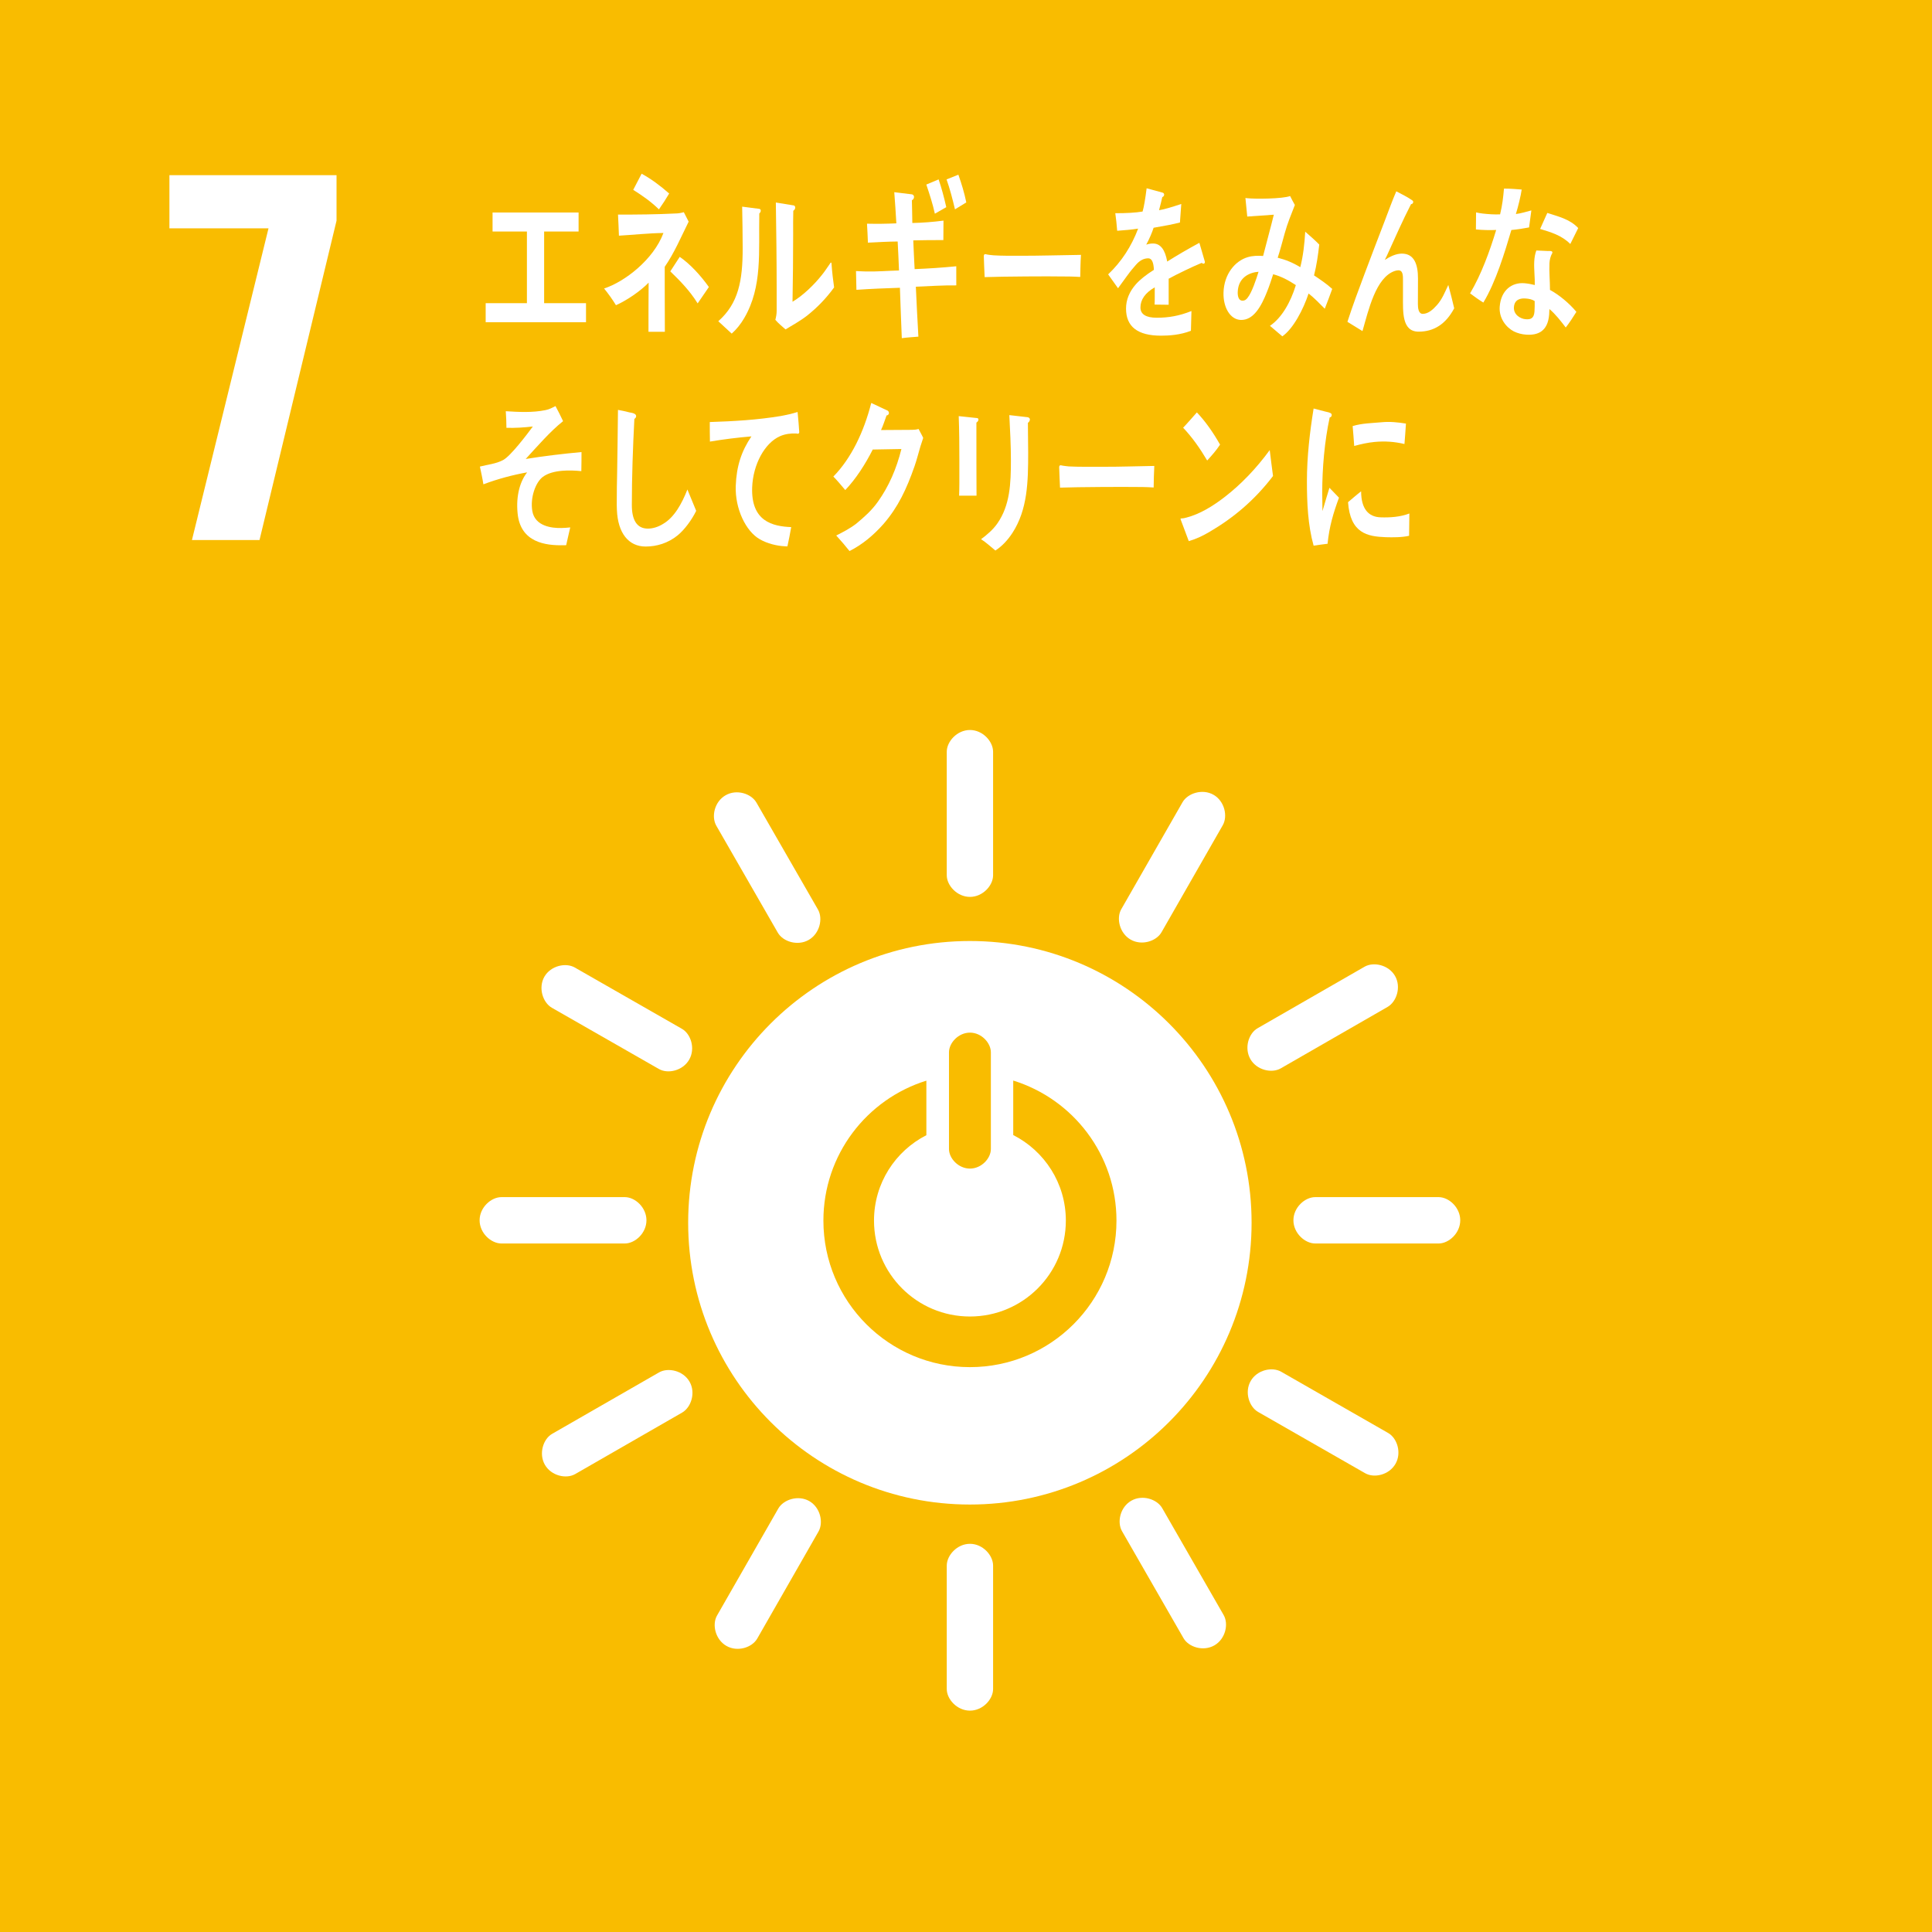 <?xml version="1.0" encoding="utf-8"?>
<!-- Generator: Adobe Illustrator 14.0.0, SVG Export Plug-In  -->
<!DOCTYPE svg PUBLIC "-//W3C//DTD SVG 1.1//EN" "http://www.w3.org/Graphics/SVG/1.1/DTD/svg11.dtd">
<svg version="1.1"
	 xmlns="http://www.w3.org/2000/svg" xmlns:xlink="http://www.w3.org/1999/xlink" xmlns:a="http://ns.adobe.com/AdobeSVGViewerExtensions/3.0/"
	 x="0px" y="0px" width="78px" height="78px" viewBox="3.611 3.757 78 78" enable-background="new 3.611 3.757 78 78"
	 xml:space="preserve">
<defs>
</defs>
<rect fill="#F9BC00" width="85.478" height="85.476"/>
<polygon fill="#FFFFFF" points="14.451,12.976 10.451,12.976 10.451,10.83 17.198,10.83 17.198,12.666 14.088,25.56 11.36,25.56 "/>
<g>
	<defs>
		<rect id="SVGID_1_" x="4.111" y="4.11" width="77.255" height="77.254"/>
	</defs>
	<clipPath id="SVGID_2_">
		<use xlink:href="#SVGID_1_"  overflow="visible"/>
	</clipPath>
	<path clip-path="url(#SVGID_2_)" fill="#FFFFFF" d="M42.768,41.748c-6.282,0-11.374,5.093-11.374,11.374
		c0,6.286,5.092,11.377,11.374,11.377c6.281,0,11.373-5.091,11.373-11.377C54.141,46.841,49.049,41.748,42.768,41.748
		 M41.924,46.242c0-0.379,0.38-0.795,0.847-0.795c0.466,0,0.844,0.416,0.844,0.795v3.905c0,0.376-0.378,0.789-0.844,0.789
		c-0.467,0-0.847-0.413-0.847-0.789V46.242z M42.77,58.952c-3.268,0-5.916-2.648-5.916-5.917c0-2.655,1.748-4.902,4.157-5.649v2.202
		c-1.255,0.64-2.114,1.942-2.114,3.447c0,2.14,1.732,3.873,3.873,3.873c2.139,0,3.872-1.733,3.872-3.873
		c0-1.511-0.865-2.813-2.124-3.453v-2.2c2.414,0.747,4.168,2.994,4.168,5.653C48.686,56.304,46.037,58.952,42.77,58.952"/>
	<path clip-path="url(#SVGID_2_)" fill="#FFFFFF" d="M29.71,53.023c0-0.516-0.457-0.935-0.874-0.935h-4.98
		c-0.421,0-0.882,0.419-0.882,0.935c0,0.517,0.461,0.937,0.882,0.937h4.98C29.253,53.96,29.71,53.54,29.71,53.023"/>
	<path clip-path="url(#SVGID_2_)" fill="#FFFFFF" d="M62.565,53.023c0-0.516-0.457-0.935-0.874-0.935h-4.98
		c-0.42,0-0.881,0.419-0.881,0.935c0,0.517,0.461,0.937,0.881,0.937h4.98C62.108,53.96,62.565,53.54,62.565,53.023"/>
	<path clip-path="url(#SVGID_2_)" fill="#FFFFFF" d="M42.771,72.82c0.516,0,0.934-0.457,0.934-0.874v-4.98
		c0-0.419-0.418-0.881-0.934-0.881c-0.517,0-0.937,0.462-0.937,0.881v4.98C41.834,72.363,42.254,72.82,42.771,72.82"/>
	<path clip-path="url(#SVGID_2_)" fill="#FFFFFF" d="M59.951,62.856c0.257-0.447,0.066-1.037-0.294-1.244l-4.323-2.475
		c-0.365-0.208-0.974-0.074-1.229,0.374c-0.258,0.448-0.065,1.042,0.299,1.25l4.322,2.474C59.09,63.443,59.694,63.306,59.951,62.856
		"/>
	<path clip-path="url(#SVGID_2_)" fill="#FFFFFF" d="M32.939,70.207c0.446,0.256,1.036,0.066,1.243-0.295l2.474-4.323
		c0.209-0.364,0.075-0.973-0.372-1.229c-0.448-0.256-1.043-0.063-1.251,0.301l-2.475,4.322
		C32.352,69.345,32.49,69.951,32.939,70.207"/>
	<path clip-path="url(#SVGID_2_)" fill="#FFFFFF" d="M52.639,70.185c0.447-0.257,0.583-0.86,0.374-1.224l-2.481-4.317
		c-0.211-0.364-0.803-0.556-1.25-0.298c-0.449,0.257-0.582,0.867-0.371,1.231l2.481,4.317C51.6,70.256,52.19,70.442,52.639,70.185"
		/>
	<path clip-path="url(#SVGID_2_)" fill="#FFFFFF" d="M25.61,62.895c0.257,0.447,0.861,0.582,1.223,0.374l4.317-2.482
		c0.365-0.211,0.557-0.802,0.299-1.249c-0.257-0.449-0.867-0.582-1.231-0.373L25.9,61.646C25.54,61.854,25.353,62.448,25.61,62.895"
		/>
	<path clip-path="url(#SVGID_2_)" fill="#FFFFFF" d="M42.771,39.967c0.516,0,0.934-0.458,0.934-0.875V34.11
		c0-0.42-0.418-0.881-0.934-0.881c-0.517,0-0.937,0.461-0.937,0.881v4.981C41.834,39.509,42.254,39.967,42.771,39.967"/>
	<path clip-path="url(#SVGID_2_)" fill="#FFFFFF" d="M31.436,46.537c0.257-0.448,0.068-1.037-0.294-1.244l-4.324-2.474
		c-0.364-0.21-0.972-0.076-1.229,0.37c-0.256,0.45-0.063,1.043,0.3,1.253l4.323,2.473C30.575,47.124,31.179,46.986,31.436,46.537"/>
	<path clip-path="url(#SVGID_2_)" fill="#FFFFFF" d="M49.259,41.692c0.446,0.255,1.035,0.065,1.243-0.294l2.475-4.324
		c0.209-0.366,0.075-0.973-0.372-1.229c-0.448-0.257-1.043-0.064-1.252,0.3l-2.475,4.322C48.672,40.83,48.81,41.436,49.259,41.692"
		/>
	<path clip-path="url(#SVGID_2_)" fill="#FFFFFF" d="M36.261,41.704c0.447-0.258,0.582-0.862,0.374-1.226l-2.483-4.316
		c-0.21-0.365-0.801-0.557-1.248-0.297c-0.45,0.256-0.583,0.864-0.373,1.229l2.483,4.318C35.222,41.772,35.812,41.961,36.261,41.704
		"/>
	<path clip-path="url(#SVGID_2_)" fill="#FFFFFF" d="M54.093,46.517c0.256,0.445,0.86,0.582,1.224,0.374l4.316-2.483
		c0.363-0.211,0.557-0.802,0.299-1.25c-0.258-0.447-0.865-0.581-1.23-0.372l-4.318,2.483C54.021,45.476,53.835,46.068,54.093,46.517
		"/>
	<polygon clip-path="url(#SVGID_2_)" fill="#FFFFFF" points="23.219,16.766 23.219,15.997 24.884,15.997 24.884,13.104 
		23.497,13.104 23.497,12.336 26.97,12.336 26.97,13.104 25.579,13.104 25.579,15.997 27.27,15.997 27.27,16.766 	"/>
	<path clip-path="url(#SVGID_2_)" fill="#FFFFFF" d="M30.448,14.528v0.802c0,0.609,0.005,1.219,0.005,1.822h-0.661
		c0-0.663,0-1.324,0.006-1.983c-0.349,0.358-0.904,0.727-1.319,0.91c-0.146-0.24-0.307-0.463-0.479-0.675
		c0.823-0.266,1.995-1.162,2.396-2.241c-0.598,0.008-1.198,0.074-1.797,0.109c-0.011-0.286-0.021-0.565-0.037-0.851
		c0.772,0,1.548-0.006,2.319-0.045c0.115,0,0.223-0.021,0.338-0.052l0.195,0.382C31.104,13.332,30.829,13.979,30.448,14.528
		 M30.214,12.21c-0.325-0.317-0.677-0.561-1.038-0.788c0.116-0.221,0.225-0.432,0.339-0.652c0.387,0.212,0.756,0.485,1.112,0.8
		C30.495,11.792,30.36,12.004,30.214,12.21 M31.777,16.006c-0.318-0.515-0.71-0.911-1.104-1.293l0.38-0.586
		c0.416,0.283,0.85,0.756,1.177,1.218L31.777,16.006z"/>
	<path clip-path="url(#SVGID_2_)" fill="#FFFFFF" d="M34.266,12.376c-0.031,1.532,0.136,2.952-0.609,4.224
		c-0.142,0.244-0.318,0.461-0.505,0.626c-0.167-0.15-0.417-0.382-0.542-0.5c0.817-0.721,0.985-1.642,0.985-2.945
		c0-0.55-0.011-1.13-0.021-1.681l0.692,0.089c0.032,0.01,0.059,0.023,0.059,0.076C34.325,12.309,34.293,12.353,34.266,12.376
		 M36.196,16.499c-0.276,0.215-0.578,0.379-0.871,0.557c-0.14-0.126-0.286-0.238-0.411-0.387c0.031-0.119,0.053-0.238,0.053-0.362
		v-0.916c0-1.146-0.016-2.313-0.033-3.458l0.725,0.118c0.031,0.009,0.057,0.036,0.057,0.089c0,0.061-0.046,0.105-0.078,0.127
		c-0.01,0.319-0.005,0.631-0.005,0.951c0,0.9-0.01,1.823-0.026,2.722c0.412-0.244,0.875-0.683,1.204-1.105
		c0.109-0.135,0.208-0.292,0.313-0.44c0.01-0.015,0.021-0.038,0.036-0.038c0.025,0,0.025,0.075,0.025,0.091
		c0.022,0.313,0.059,0.608,0.101,0.913C36.963,15.808,36.592,16.185,36.196,16.499"/>
	<path clip-path="url(#SVGID_2_)" fill="#FFFFFF" d="M40.586,15.332c0.033,0.674,0.061,1.339,0.103,2.016
		c-0.222,0.021-0.447,0.03-0.67,0.062c-0.024-0.683-0.057-1.355-0.076-2.035c-0.589,0.02-1.173,0.041-1.756,0.083
		c-0.006-0.252-0.011-0.505-0.017-0.758c0.134,0.01,0.266,0.011,0.402,0.017c0.448,0.01,0.891-0.029,1.334-0.04
		c-0.017-0.393-0.03-0.778-0.054-1.17c-0.402,0.003-0.799,0.027-1.201,0.047c-0.005-0.251-0.026-0.513-0.037-0.766
		c0.392,0.009,0.788,0.005,1.185-0.014c-0.023-0.422-0.052-0.836-0.084-1.258l0.712,0.087c0.041,0.007,0.088,0.044,0.086,0.108
		c-0.001,0.062-0.044,0.112-0.087,0.131c0.006,0.307,0.016,0.611,0.018,0.918c0.422-0.009,0.841-0.042,1.258-0.096
		c-0.005,0.268,0,0.525-0.005,0.786c-0.405-0.002-0.812,0.002-1.215,0.012c0.019,0.386,0.031,0.772,0.055,1.16
		c0.559-0.023,1.122-0.059,1.681-0.115c0.006,0.261-0.005,0.519,0.001,0.772C41.677,15.272,41.128,15.31,40.586,15.332
		 M41.354,12.385c-0.088-0.405-0.216-0.791-0.345-1.177L41.505,11c0.125,0.359,0.223,0.742,0.31,1.121L41.354,12.385z
		 M42.166,12.209c-0.098-0.415-0.204-0.824-0.34-1.209l0.477-0.19c0.134,0.379,0.238,0.724,0.32,1.119L42.166,12.209z"/>
	<path clip-path="url(#SVGID_2_)" fill="#FFFFFF" d="M47.223,14.938c-0.316-0.02-0.566-0.02-0.824-0.02
		c-0.296-0.01-2.328,0-3.035,0.027c-0.013-0.273-0.029-0.621-0.033-0.823c-0.006-0.103,0.039-0.109,0.072-0.103
		c0.094,0.027,0.272,0.04,0.323,0.046c0.34,0.021,0.701,0.018,1.093,0.018c0.809,0,1.529-0.023,2.434-0.036
		C47.233,14.32,47.229,14.666,47.223,14.938"/>
	<path clip-path="url(#SVGID_2_)" fill="#FFFFFF" d="M52.197,14.404c-0.023,0-0.049-0.015-0.07-0.034
		c-0.349,0.142-1.017,0.464-1.334,0.64v1.051l-0.568-0.007c0.006-0.096,0.006-0.196,0.006-0.313v-0.383
		c-0.387,0.221-0.577,0.5-0.577,0.812c0,0.273,0.221,0.415,0.659,0.415c0.476,0,0.908-0.074,1.4-0.271l-0.021,0.797
		c-0.425,0.17-0.89,0.198-1.208,0.198c-0.941,0-1.412-0.362-1.412-1.093c0-0.354,0.134-0.682,0.395-0.98
		c0.162-0.184,0.407-0.381,0.73-0.585c-0.012-0.309-0.088-0.465-0.227-0.465c-0.178,0-0.342,0.083-0.496,0.26
		c-0.096,0.108-0.219,0.252-0.371,0.462c-0.178,0.24-0.288,0.403-0.354,0.486c-0.087-0.124-0.221-0.31-0.399-0.56
		c0.539-0.512,0.941-1.131,1.211-1.847c-0.254,0.04-0.538,0.066-0.846,0.087c-0.019-0.259-0.047-0.498-0.076-0.709
		c0.451,0,0.822-0.02,1.102-0.068c0.057-0.197,0.109-0.511,0.163-0.939l0.649,0.177c0.037,0.014,0.058,0.042,0.058,0.081
		c0,0.042-0.024,0.076-0.076,0.101c-0.024,0.119-0.069,0.295-0.13,0.527c0.221-0.034,0.547-0.136,0.898-0.253l-0.054,0.749
		c-0.265,0.068-0.62,0.138-1.063,0.212c-0.066,0.206-0.176,0.457-0.297,0.682c0.117-0.041,0.211-0.046,0.274-0.046
		c0.293,0,0.485,0.237,0.572,0.729c0.384-0.244,0.821-0.498,1.299-0.757l0.222,0.764C52.256,14.376,52.236,14.404,52.197,14.404"/>
	<path clip-path="url(#SVGID_2_)" fill="#FFFFFF" d="M57.096,16.221c-0.213-0.215-0.429-0.438-0.654-0.615
		c-0.209,0.635-0.617,1.422-1.06,1.73l-0.5-0.425c0.474-0.317,0.835-0.952,1.046-1.643c-0.293-0.194-0.594-0.354-0.916-0.439
		c-0.078,0.241-0.156,0.483-0.25,0.713c-0.226,0.569-0.535,1.145-1.054,1.132c-0.429-0.012-0.716-0.502-0.701-1.099
		c0.019-0.762,0.479-1.289,0.976-1.435c0.205-0.062,0.42-0.063,0.623-0.049c0.121-0.481,0.309-1.156,0.432-1.666l-1.072,0.075
		l-0.074-0.75l0.053,0.008c0.359,0.038,1.443,0.028,1.752-0.086c0.058,0.123,0.125,0.242,0.191,0.361
		c-0.162,0.419-0.291,0.715-0.412,1.151c-0.092,0.328-0.175,0.658-0.281,0.978c0.324,0.081,0.621,0.203,0.912,0.382
		c0.117-0.455,0.172-0.951,0.199-1.433c0.194,0.171,0.387,0.335,0.567,0.519c-0.048,0.424-0.108,0.846-0.211,1.245
		c0.246,0.165,0.498,0.332,0.735,0.546C57.301,15.684,57.201,15.954,57.096,16.221 M53.581,15.554
		c-0.005,0.182,0.048,0.34,0.187,0.342c0.09,0.004,0.153-0.037,0.215-0.121c0.17-0.212,0.35-0.755,0.439-1.046
		C54.064,14.755,53.598,14.951,53.581,15.554"/>
	<path clip-path="url(#SVGID_2_)" fill="#FFFFFF" d="M60.888,17.147c-0.687,0.002-0.634-0.809-0.635-1.44v-0.629
		c0-0.185,0.005-0.409-0.187-0.408c-0.046-0.001-0.092,0.013-0.139,0.025c-0.773,0.254-1.066,1.589-1.309,2.429
		c-0.205-0.124-0.406-0.249-0.608-0.374c0.211-0.652,0.448-1.289,0.69-1.931c0.271-0.715,0.541-1.435,0.818-2.147
		c0.153-0.398,0.297-0.803,0.465-1.191c0.188,0.098,0.473,0.241,0.647,0.366c0.021,0.014,0.036,0.032,0.036,0.065
		c0,0.054-0.047,0.087-0.088,0.088c-0.344,0.668-0.653,1.375-0.967,2.063c-0.031,0.067-0.063,0.127-0.092,0.188
		c0.211-0.136,0.446-0.253,0.684-0.255c0.5-0.003,0.656,0.428,0.656,1.001c0,0.343-0.004,0.681-0.004,1.023
		c0,0.171,0.021,0.408,0.196,0.408c0.226-0.001,0.413-0.174,0.578-0.359c0.213-0.245,0.305-0.497,0.454-0.807
		c0.083,0.313,0.166,0.625,0.238,0.942C61.979,16.846,61.502,17.145,60.888,17.147"/>
	<path clip-path="url(#SVGID_2_)" fill="#FFFFFF" d="M65.344,12.939c-0.253,0.046-0.465,0.081-0.715,0.104
		c-0.27,0.911-0.624,2.09-1.131,2.929c-0.182-0.111-0.361-0.239-0.536-0.371c0.458-0.77,0.8-1.72,1.054-2.56
		c-0.249,0.014-0.568,0.004-0.818-0.021c0.004-0.226,0.002-0.456,0.006-0.688c0.089,0.023,0.178,0.034,0.272,0.047
		c0.229,0.025,0.466,0.043,0.698,0.032c0.092-0.384,0.123-0.665,0.157-1.04c0.274,0,0.521,0.024,0.715,0.038
		c-0.029,0.229-0.151,0.723-0.235,0.989c0.211-0.026,0.418-0.092,0.625-0.146C65.408,12.477,65.374,12.708,65.344,12.939
		 M66.824,16.979c-0.203-0.266-0.414-0.538-0.659-0.745c-0.001,0.075-0.007,0.147-0.011,0.223c-0.054,0.688-0.467,0.845-0.936,0.81
		c-0.164-0.012-0.33-0.053-0.486-0.128c-0.309-0.159-0.609-0.53-0.574-1c0.052-0.678,0.502-0.986,0.992-0.948
		c0.142,0.012,0.285,0.037,0.424,0.073c0.008-0.317-0.037-0.628-0.022-0.941c0.009-0.161,0.029-0.303,0.085-0.453
		c0.155,0.006,0.311,0.013,0.469,0.021c0.031,0.001,0.185-0.02,0.18,0.06c-0.002,0.016-0.002,0.022-0.006,0.026
		c-0.069,0.118-0.106,0.266-0.113,0.407c-0.016,0.354,0.021,0.72,0.021,1.078c0.365,0.196,0.779,0.539,1.066,0.885
		C67.119,16.565,66.979,16.781,66.824,16.979 M65.57,15.911c-0.107-0.069-0.236-0.095-0.367-0.103
		c-0.197-0.016-0.447,0.032-0.471,0.347c-0.023,0.309,0.268,0.475,0.471,0.489c0.193,0.017,0.337-0.021,0.359-0.308
		C65.572,16.194,65.572,16.054,65.57,15.911 M67.008,13.608c-0.352-0.354-0.787-0.476-1.218-0.608l0.29-0.647
		c0.431,0.145,0.898,0.241,1.248,0.611L67.008,13.608z"/>
	<path clip-path="url(#SVGID_2_)" fill="#FFFFFF" d="M30.969,25.371c-0.385,0.313-0.843,0.451-1.29,0.451
		c-0.689,0-1.124-0.538-1.162-1.479c-0.009-0.127-0.005-0.255-0.005-0.38c0-0.357,0.005-0.717,0.014-1.081
		c0.015-0.857,0.024-1.722,0.034-2.577c0.151,0.025,0.305,0.061,0.458,0.1c0.062,0.012,0.131,0.021,0.19,0.047
		c0.038,0.021,0.086,0.045,0.086,0.105c0,0.052-0.039,0.094-0.072,0.112c-0.059,1.155-0.102,2.323-0.102,3.479
		c0,0.591,0.195,0.95,0.647,0.95c0.21,0,0.424-0.071,0.617-0.192c0.447-0.258,0.758-0.818,0.979-1.387l0.355,0.862
		C31.541,24.746,31.245,25.146,30.969,25.371"/>
	<path clip-path="url(#SVGID_2_)" fill="#FFFFFF" d="M35.813,21.268c-0.019,0-0.041-0.009-0.06-0.011
		c-0.214-0.007-0.442,0.017-0.656,0.113c-0.614,0.273-1.085,1.138-1.119,2.066c-0.049,1.375,0.831,1.571,1.576,1.602
		c-0.046,0.256-0.094,0.521-0.153,0.778c-0.031-0.001-0.067-0.004-0.099-0.004c-0.329-0.015-0.714-0.11-1.014-0.283
		c-0.57-0.321-1.005-1.241-0.973-2.15c0.028-0.802,0.232-1.412,0.633-2.004c-0.56,0.047-1.121,0.117-1.675,0.21
		c-0.001-0.266-0.011-0.529-0.006-0.789c0.961-0.031,1.918-0.085,2.876-0.245c0.228-0.043,0.448-0.091,0.669-0.161
		c0.012,0.104,0.069,0.762,0.067,0.814S35.844,21.269,35.813,21.268"/>
	<path clip-path="url(#SVGID_2_)" fill="#FFFFFF" d="M40.77,21.783c-0.079,0.264-0.146,0.538-0.236,0.795
		c-0.327,0.937-0.667,1.651-1.244,2.322c-0.413,0.471-0.881,0.853-1.382,1.104c-0.172-0.215-0.354-0.429-0.536-0.627
		c0.277-0.14,0.552-0.281,0.808-0.478c0.312-0.259,0.624-0.53,0.879-0.894c0.432-0.608,0.74-1.303,0.944-2.12l-1.157,0.021
		c-0.306,0.604-0.682,1.187-1.11,1.636c-0.156-0.184-0.312-0.375-0.48-0.545c0.721-0.737,1.231-1.799,1.529-2.971l0.651,0.304
		c0.031,0.013,0.063,0.051,0.063,0.103c0,0.065-0.059,0.096-0.095,0.096c-0.074,0.198-0.135,0.403-0.224,0.59
		c0.417,0,0.833-0.008,1.249-0.008c0.084,0,0.178-0.008,0.267-0.035c0.061,0.123,0.13,0.234,0.187,0.361
		C40.847,21.554,40.805,21.673,40.77,21.783"/>
	<path clip-path="url(#SVGID_2_)" fill="#FFFFFF" d="M43.031,20.819v0.279c0,0.888,0,1.781,0.005,2.671h-0.703
		c0.006-0.166,0.01-0.332,0.01-0.49V22.3c0-0.583-0.004-1.167-0.026-1.743l0.744,0.079c0.027,0,0.052,0.025,0.052,0.061
		C43.113,20.754,43.067,20.795,43.031,20.819 M45.11,20.828c0,0.403,0.011,0.802,0.011,1.205c0,1.168-0.021,2.293-0.636,3.24
		c-0.188,0.287-0.413,0.533-0.688,0.71c-0.184-0.151-0.379-0.331-0.578-0.457c0.224-0.165,0.485-0.385,0.658-0.636
		c0.514-0.737,0.547-1.618,0.547-2.553c0-0.609-0.033-1.22-0.064-1.821l0.74,0.085c0.041,0.007,0.09,0.035,0.09,0.094
		S45.147,20.801,45.11,20.828"/>
	<path clip-path="url(#SVGID_2_)" fill="#FFFFFF" d="M50.187,23.438c-0.315-0.021-0.563-0.021-0.817-0.021
		c-0.295-0.006-2.26,0-2.963,0.027c-0.011-0.265-0.029-0.603-0.033-0.802c-0.006-0.099,0.041-0.106,0.072-0.099
		c0.094,0.024,0.271,0.039,0.32,0.045c0.338,0.02,0.998,0.014,1.384,0.014c0.804,0,1.168-0.02,2.063-0.034
		C50.197,22.835,50.192,23.174,50.187,23.438"/>
	<path clip-path="url(#SVGID_2_)" fill="#FFFFFF" d="M52.459,25.22c-0.276,0.164-0.555,0.298-0.854,0.384
		c-0.029-0.086-0.333-0.889-0.333-0.889c0-0.028,0.022-0.028,0.038-0.028c0.066,0,0.141-0.016,0.208-0.036
		c0.539-0.141,1.062-0.461,1.548-0.838c0.654-0.506,1.266-1.146,1.807-1.885c0.041,0.35,0.088,0.696,0.133,1.047
		C54.254,23.962,53.396,24.671,52.459,25.22 M52.348,22.349c-0.29-0.491-0.605-0.938-0.971-1.324
		c0.191-0.198,0.369-0.411,0.555-0.618c0.35,0.369,0.659,0.812,0.936,1.301C52.711,21.948,52.533,22.146,52.348,22.349"/>
	<path clip-path="url(#SVGID_2_)" fill="#FFFFFF" d="M57.209,25.71c-0.187,0.021-0.373,0.05-0.564,0.076
		c-0.232-0.828-0.27-1.727-0.27-2.604c0-0.982,0.115-1.971,0.27-2.932l0.45,0.117c0.069,0.022,0.155,0.028,0.223,0.063
		c0.031,0.013,0.058,0.034,0.058,0.089s-0.045,0.089-0.082,0.089c-0.207,0.963-0.301,2.046-0.301,3.042
		c0,0.249,0.01,0.49,0.01,0.741c0.093-0.313,0.183-0.63,0.281-0.941c0.129,0.132,0.258,0.27,0.385,0.4
		C57.442,24.467,57.276,25.02,57.209,25.71 M60.5,25.388c-0.285,0.067-0.658,0.066-0.944,0.057
		c-0.741-0.027-1.431-0.158-1.521-1.414c0.174-0.146,0.348-0.3,0.528-0.438c0.001,0.713,0.302,1.033,0.782,1.05
		c0.382,0.014,0.801-0.014,1.166-0.155C60.508,24.784,60.504,25.082,60.5,25.388 M60.313,21.683c-0.4-0.096-0.794-0.122-1.2-0.084
		c-0.278,0.026-0.554,0.087-0.829,0.163c-0.021-0.248-0.037-0.557-0.063-0.803c0.387-0.118,0.78-0.118,1.174-0.155
		c0.327-0.032,0.651,0.002,0.978,0.054C60.353,21.129,60.338,21.407,60.313,21.683"/>
	<path clip-path="url(#SVGID_2_)" fill="#FFFFFF" d="M25.53,23.007c-0.307,0.229-0.518,0.856-0.428,1.381
		c0.106,0.624,0.805,0.695,1.171,0.686c0.115,0,0.238-0.012,0.36-0.024c-0.052,0.242-0.114,0.479-0.164,0.718l-0.106,0.002
		c-0.715,0.015-1.741-0.102-1.855-1.29c-0.072-0.729,0.11-1.305,0.386-1.653c-0.595,0.107-1.191,0.267-1.767,0.483
		c-0.037-0.242-0.092-0.479-0.141-0.716c0.308-0.081,0.643-0.107,0.936-0.263c0.301-0.157,0.958-1.026,1.202-1.355
		c-0.357,0.04-0.716,0.065-1.067,0.053c-0.003-0.225-0.008-0.449-0.026-0.67c0.528,0.033,1.079,0.063,1.606-0.045
		c0.141-0.027,0.271-0.095,0.401-0.163c0.106,0.198,0.212,0.405,0.306,0.609c-0.521,0.413-1.039,1.016-1.509,1.527
		c0.75-0.12,1.504-0.21,2.253-0.279c-0.003,0.256,0.002,0.514-0.007,0.77C26.636,22.733,25.93,22.713,25.53,23.007"/>
</g>
</svg>

